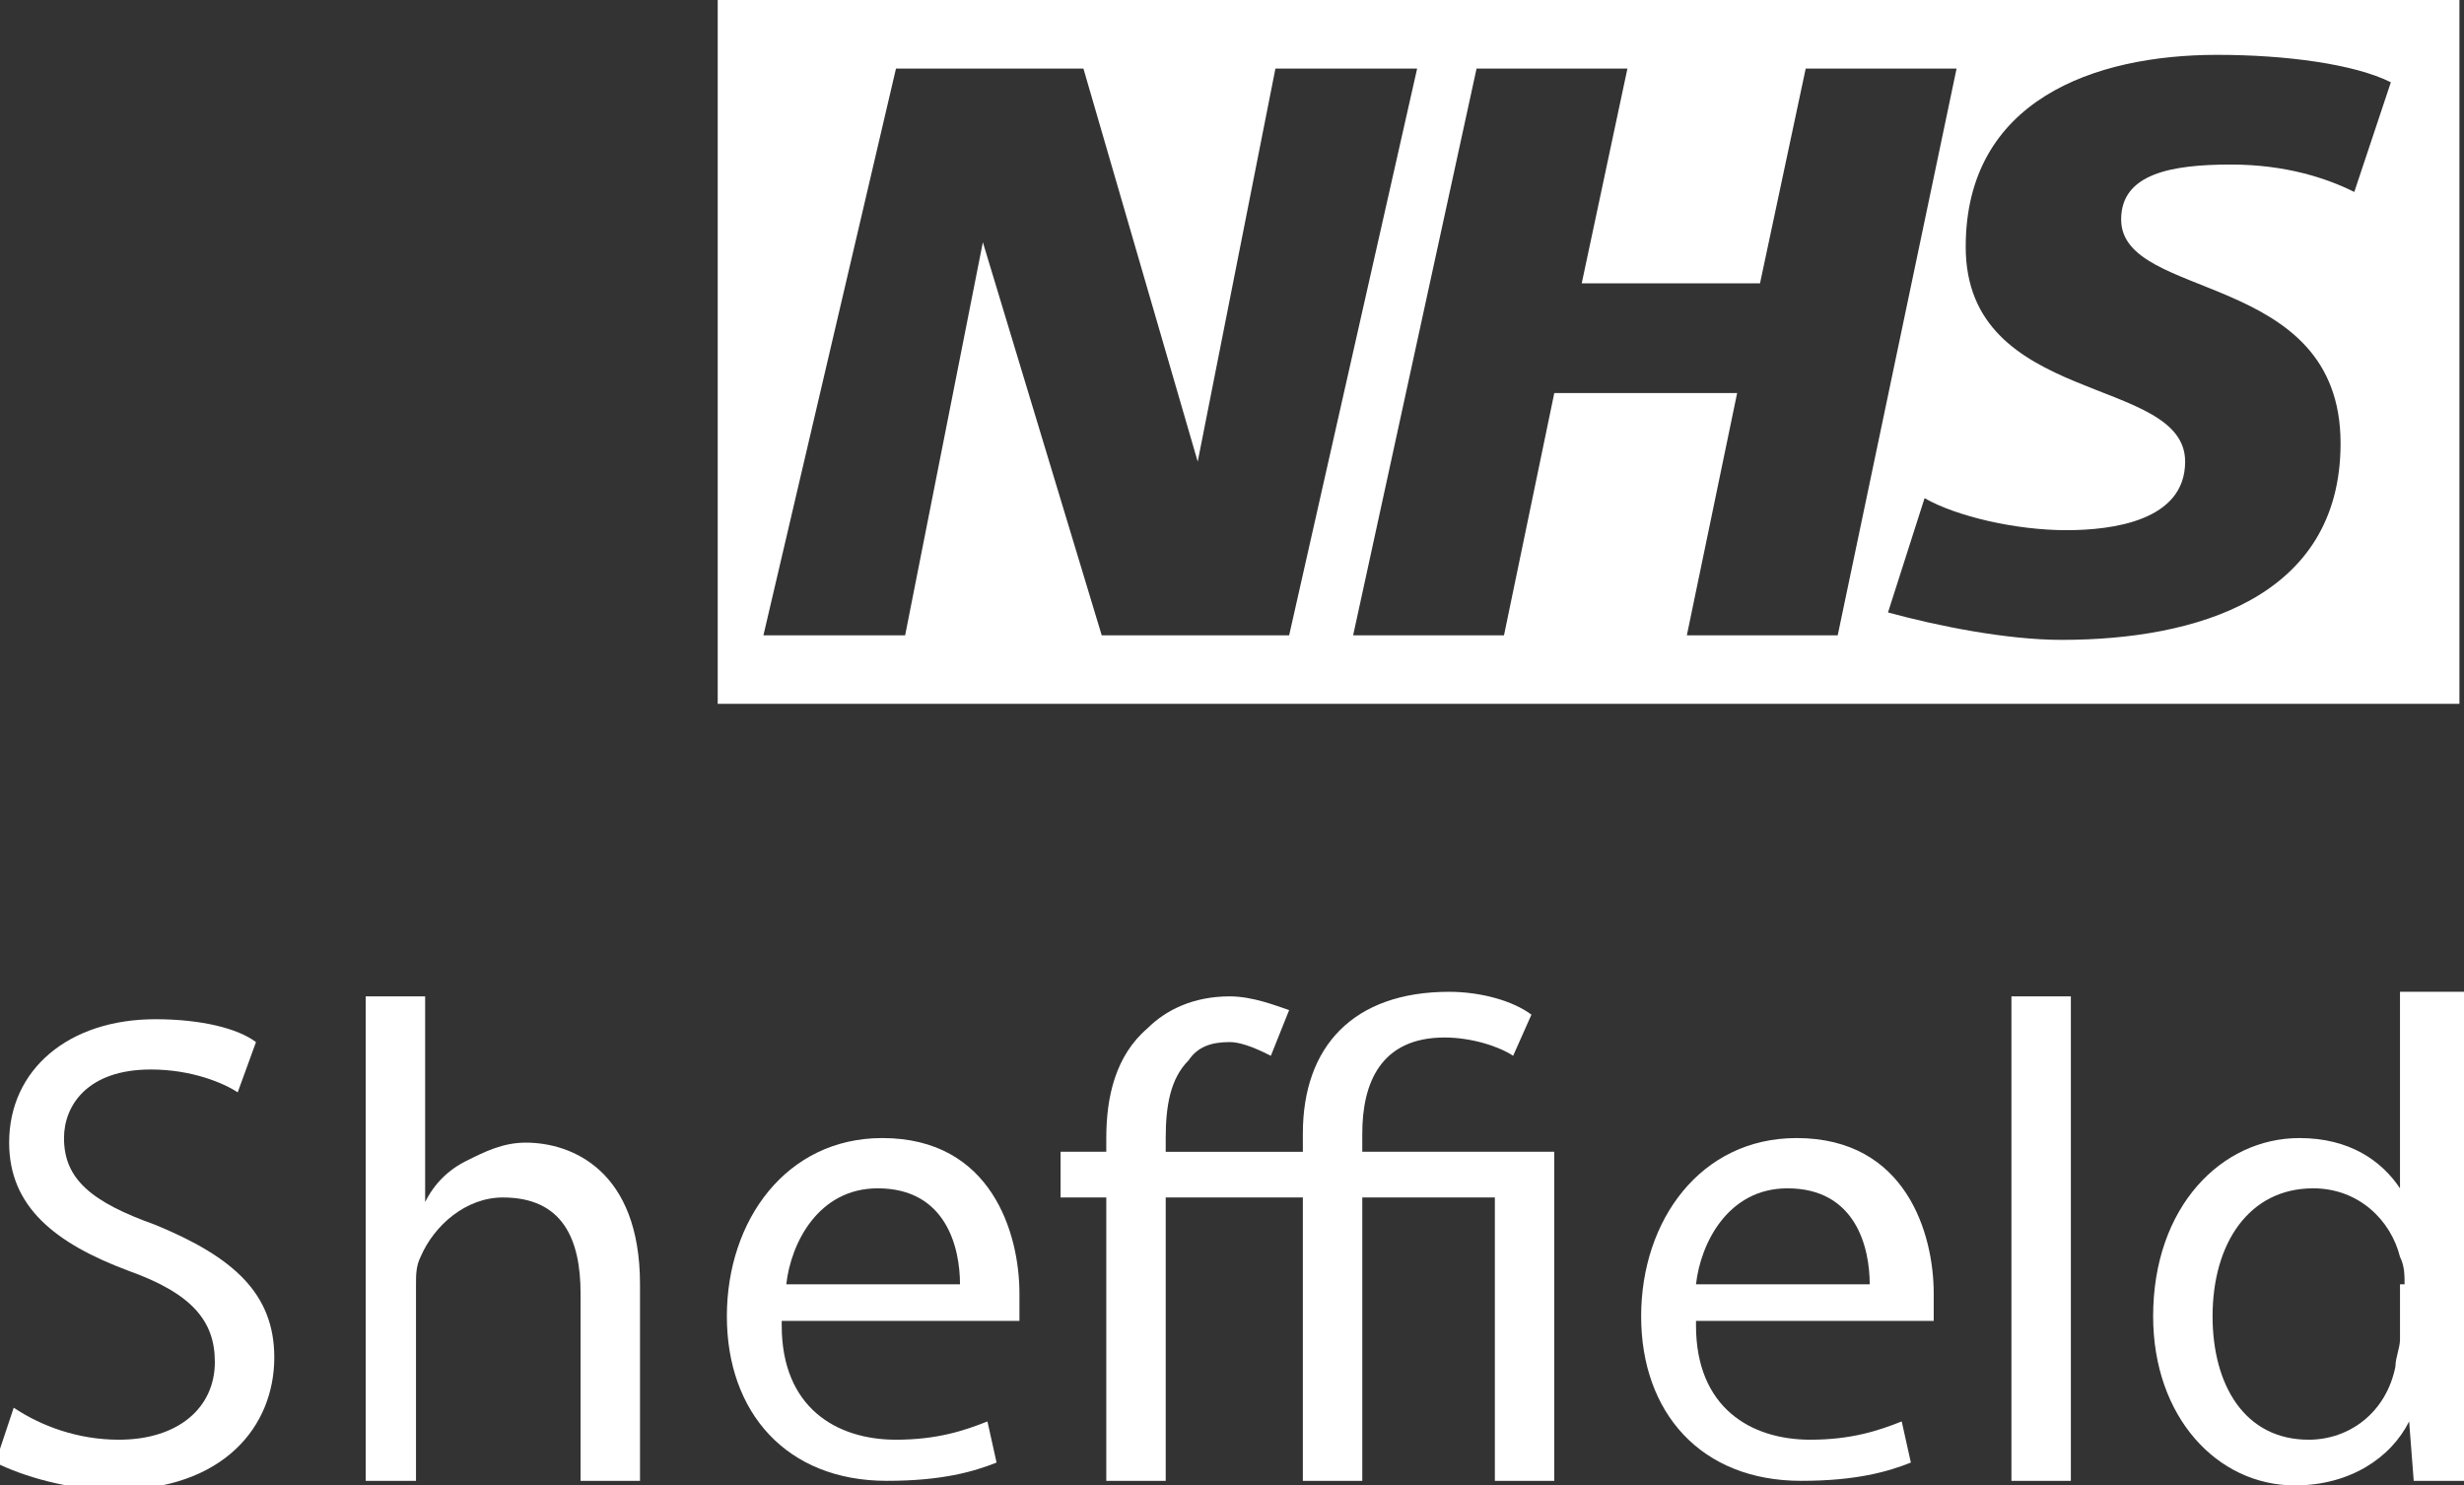 <?xml version="1.0" encoding="utf-8"?>
<!-- Generator: Adobe Illustrator 21.1.0, SVG Export Plug-In . SVG Version: 6.00 Build 0)  -->
<svg version="1.1" id="Layer_1" xmlns="http://www.w3.org/2000/svg" xmlns:xlink="http://www.w3.org/1999/xlink" x="0px" y="0px"
	 viewBox="0 0 53.9 32.5" style="enable-background:new 0 0 53.9 32.5;" xml:space="preserve">
<rect x="0" y="0" width="53.9" height="32.5" fill="#333333" stroke="none"/>
<style type="text/css">
	.st0{fill:#FFFFFF;}
</style>
<g>
	<path class="st0" d="M0.3,30.8c0.6,0.4,1.4,0.7,2.3,0.7c1.3,0,2.1-0.7,2.1-1.7c0-0.9-0.5-1.5-1.9-2c-1.6-0.6-2.6-1.4-2.6-2.8
		c0-1.6,1.3-2.7,3.2-2.7c1,0,1.8,0.2,2.2,0.5l-0.4,1.1c-0.3-0.2-1-0.5-1.9-0.5c-1.4,0-1.9,0.8-1.9,1.5c0,0.9,0.6,1.4,2,1.9
		c1.7,0.7,2.6,1.5,2.6,2.9c0,1.5-1.1,2.9-3.5,2.9c-1,0-2-0.3-2.6-0.6L0.3,30.8z"/>
	<path class="st0" d="M8,21.8h1.3v4.5h0c0.2-0.4,0.5-0.7,0.9-0.9c0.4-0.2,0.8-0.4,1.3-0.4c1,0,2.5,0.6,2.5,3.1v4.3h-1.3v-4.1
		c0-1.2-0.4-2.1-1.7-2.1c-0.8,0-1.5,0.6-1.8,1.3c-0.1,0.2-0.1,0.4-0.1,0.6v4.3H8V21.8z"/>
	<path class="st0" d="M17.1,29c0,1.8,1.2,2.5,2.5,2.5c0.9,0,1.5-0.2,2-0.4l0.2,0.9c-0.5,0.2-1.2,0.4-2.4,0.4c-2.2,0-3.5-1.5-3.5-3.6
		s1.3-3.9,3.4-3.9c2.4,0,3,2.1,3,3.4c0,0.3,0,0.5,0,0.6H17.1z M21,28.1c0-0.8-0.3-2.1-1.8-2.1c-1.3,0-1.9,1.2-2,2.1H21z"/>
	<path class="st0" d="M33.1,23.1c-0.3-0.2-0.9-0.4-1.5-0.4c-1.4,0-1.8,1-1.8,2.1v0.4H34v7.2h-1.3v-6.2h-2.9v6.2h-1.3v-6.2h-3v6.2
		h-1.3v-6.2h-1v-1h1v-0.3c0-0.9,0.2-1.8,0.9-2.4c0.4-0.4,1-0.7,1.8-0.7c0.5,0,1,0.2,1.3,0.3l-0.4,1c-0.2-0.1-0.6-0.3-0.9-0.3
		c-0.4,0-0.7,0.1-0.9,0.4c-0.4,0.4-0.5,1-0.5,1.7v0.3h3v-0.4c0-1.9,1.1-3.1,3.2-3.1c0.7,0,1.4,0.2,1.8,0.5L33.1,23.1z"/>
	<path class="st0" d="M37.1,29c0,1.8,1.2,2.5,2.5,2.5c0.9,0,1.5-0.2,2-0.4l0.2,0.9c-0.5,0.2-1.2,0.4-2.4,0.4c-2.2,0-3.5-1.5-3.5-3.6
		s1.3-3.9,3.4-3.9c2.4,0,3,2.1,3,3.4c0,0.3,0,0.5,0,0.6H37.1z M40.9,28.1c0-0.8-0.3-2.1-1.8-2.1c-1.3,0-1.9,1.2-2,2.1H40.9z"/>
	<path class="st0" d="M44,21.8h1.3v10.6H44V21.8z"/>
	<path class="st0" d="M53.9,21.8v8.7c0,0.6,0,1.4,0.1,1.9h-1.2l-0.1-1.3h0c-0.4,0.8-1.3,1.4-2.5,1.4c-1.7,0-3.1-1.5-3.1-3.7
		c0-2.4,1.5-3.9,3.2-3.9c1.1,0,1.8,0.5,2.2,1.1h0v-4.3H53.9z M52.6,28.1c0-0.2,0-0.4-0.1-0.6c-0.2-0.8-0.9-1.5-1.9-1.5
		c-1.4,0-2.2,1.2-2.2,2.8c0,1.5,0.7,2.7,2.1,2.7c0.9,0,1.7-0.6,1.9-1.6c0-0.2,0.1-0.4,0.1-0.6V28.1z"/>
</g>
<path class="st0" d="M53.8,15.4H15.7V0h38.1V15.4z M16.7,13.9h3.1l1.7-8.6h0l2.6,8.6h4.1L31,1.5h-3.1l-1.7,8.6h0l-2.5-8.6h-4.1
	L16.7,13.9z M29.6,13.9h3.3l1.1-5.3H38l-1.1,5.3h3.3l2.6-12.4h-3.3l-1,4.7h-3.9l1-4.7h-3.3L29.6,13.9z M52.3,1.8
	c-0.8-0.4-2.3-0.6-3.8-0.6c-2.7,0-5.5,1-5.5,4.2c0,3.5,4.8,2.8,4.8,4.7c0,1.3-1.6,1.5-2.6,1.5c-1.1,0-2.4-0.3-3.1-0.7l-0.8,2.5
	c1.1,0.3,2.6,0.6,3.8,0.6c2.9,0,6.1-0.9,6.1-4.3c0-3.8-4.8-3.1-4.8-4.9c0-1,1.1-1.2,2.4-1.2c1.2,0,2.1,0.3,2.7,0.6L52.3,1.8z"/>
</svg>
